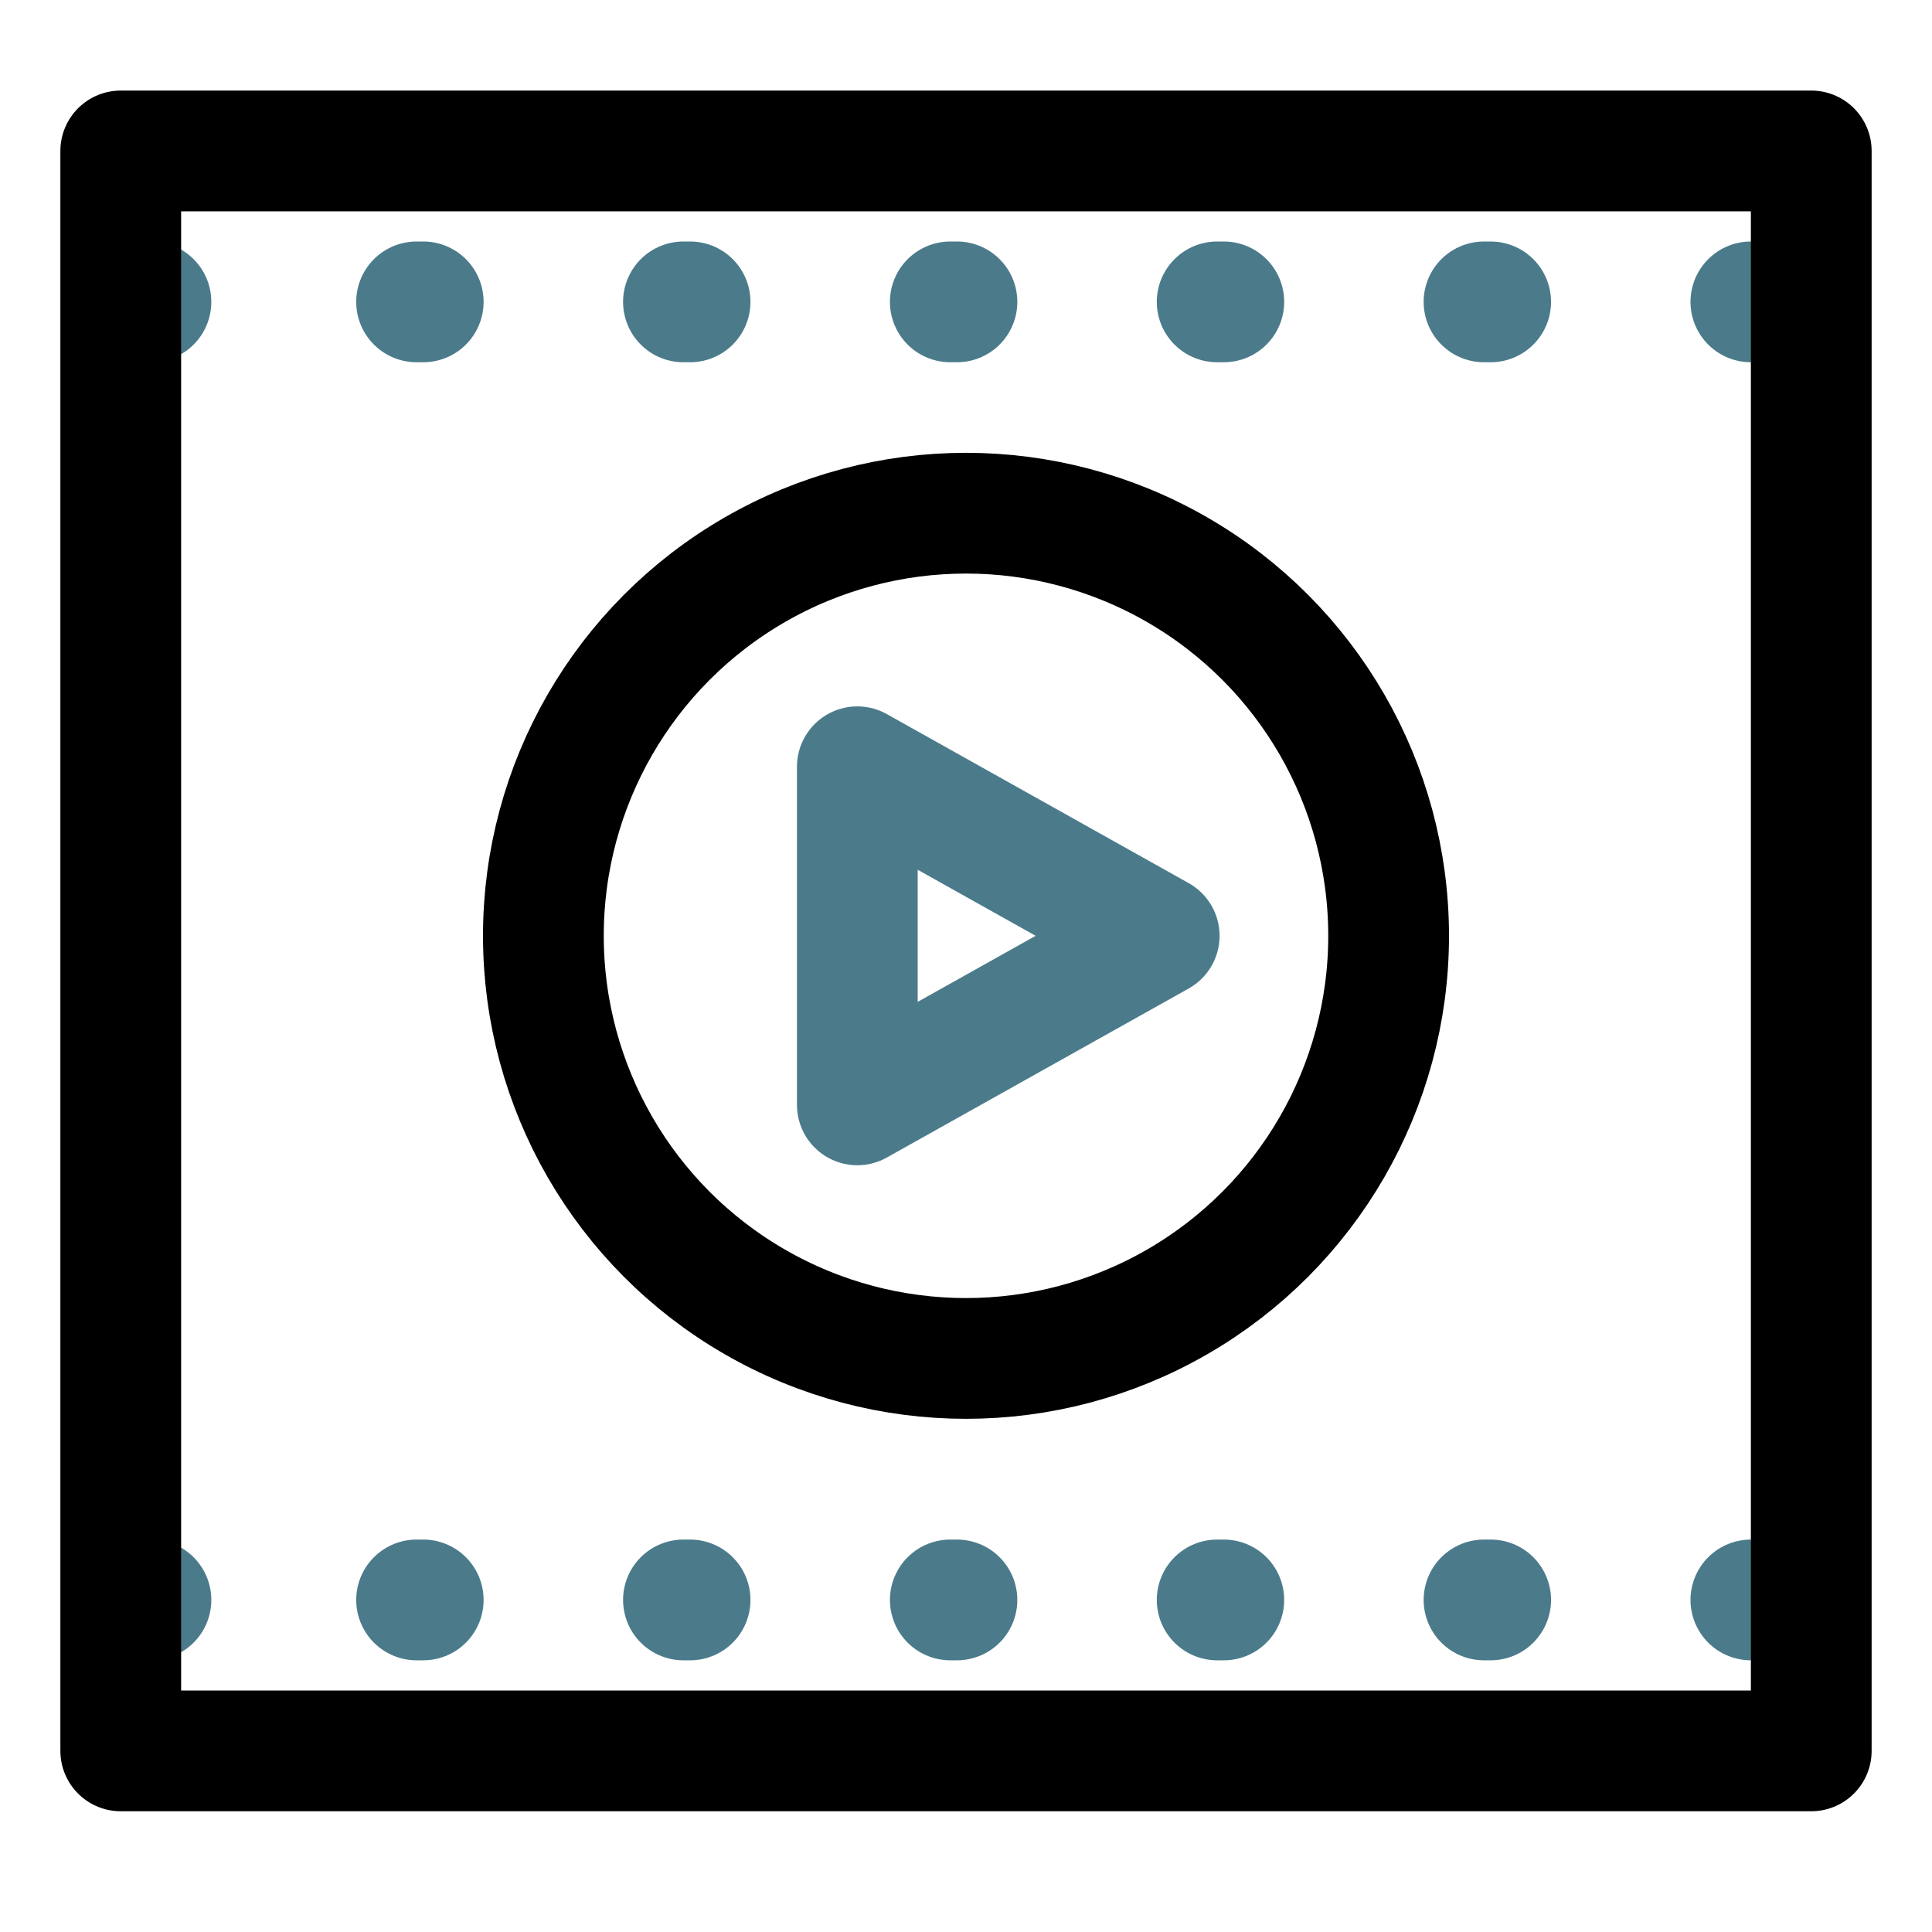 <?xml version="1.0" encoding="utf-8"?>
<!-- Generator: Adobe Illustrator 26.3.1, SVG Export Plug-In . SVG Version: 6.00 Build 0)  -->
<svg version="1.1" id="Layer_1" xmlns="http://www.w3.org/2000/svg" xmlns:xlink="http://www.w3.org/1999/xlink" x="0px" y="0px"
	 viewBox="0 0 32 32" style="enable-background:new 0 0 32 32;" xml:space="preserve">
<style type="text/css">
	.st0{fill:none;stroke:#4B7B8B;stroke-width:2;stroke-linecap:round;stroke-linejoin:round;}
	.st1{fill:none;stroke:#4B7B8B;stroke-width:2;stroke-linecap:round;stroke-linejoin:round;stroke-dasharray:0.11,4.31;}
	.st2{fill:none;stroke:#000000;stroke-width:2;stroke-linecap:round;stroke-linejoin:round;}
</style>
<line class="st0" x1="2.5" y1="5" x2="2.5" y2="5"/>
<line class="st1" x1="6.9" y1="5" x2="26.8" y2="5"/>
<line class="st0" x1="29" y1="5" x2="29" y2="5"/>
<line class="st0" x1="2.5" y1="26.5" x2="2.5" y2="26.5"/>
<line class="st1" x1="6.9" y1="26.5" x2="26.8" y2="26.5"/>
<line class="st0" x1="29" y1="26.5" x2="29" y2="26.5"/>
<rect x="2" y="2.5" class="st2" width="28" height="26.5"/>
<circle class="st2" cx="16" cy="15.5" r="7"/>
<polygon class="st0" points="14.2,12.7 14.2,18.3 19.2,15.5 "/>
</svg>
